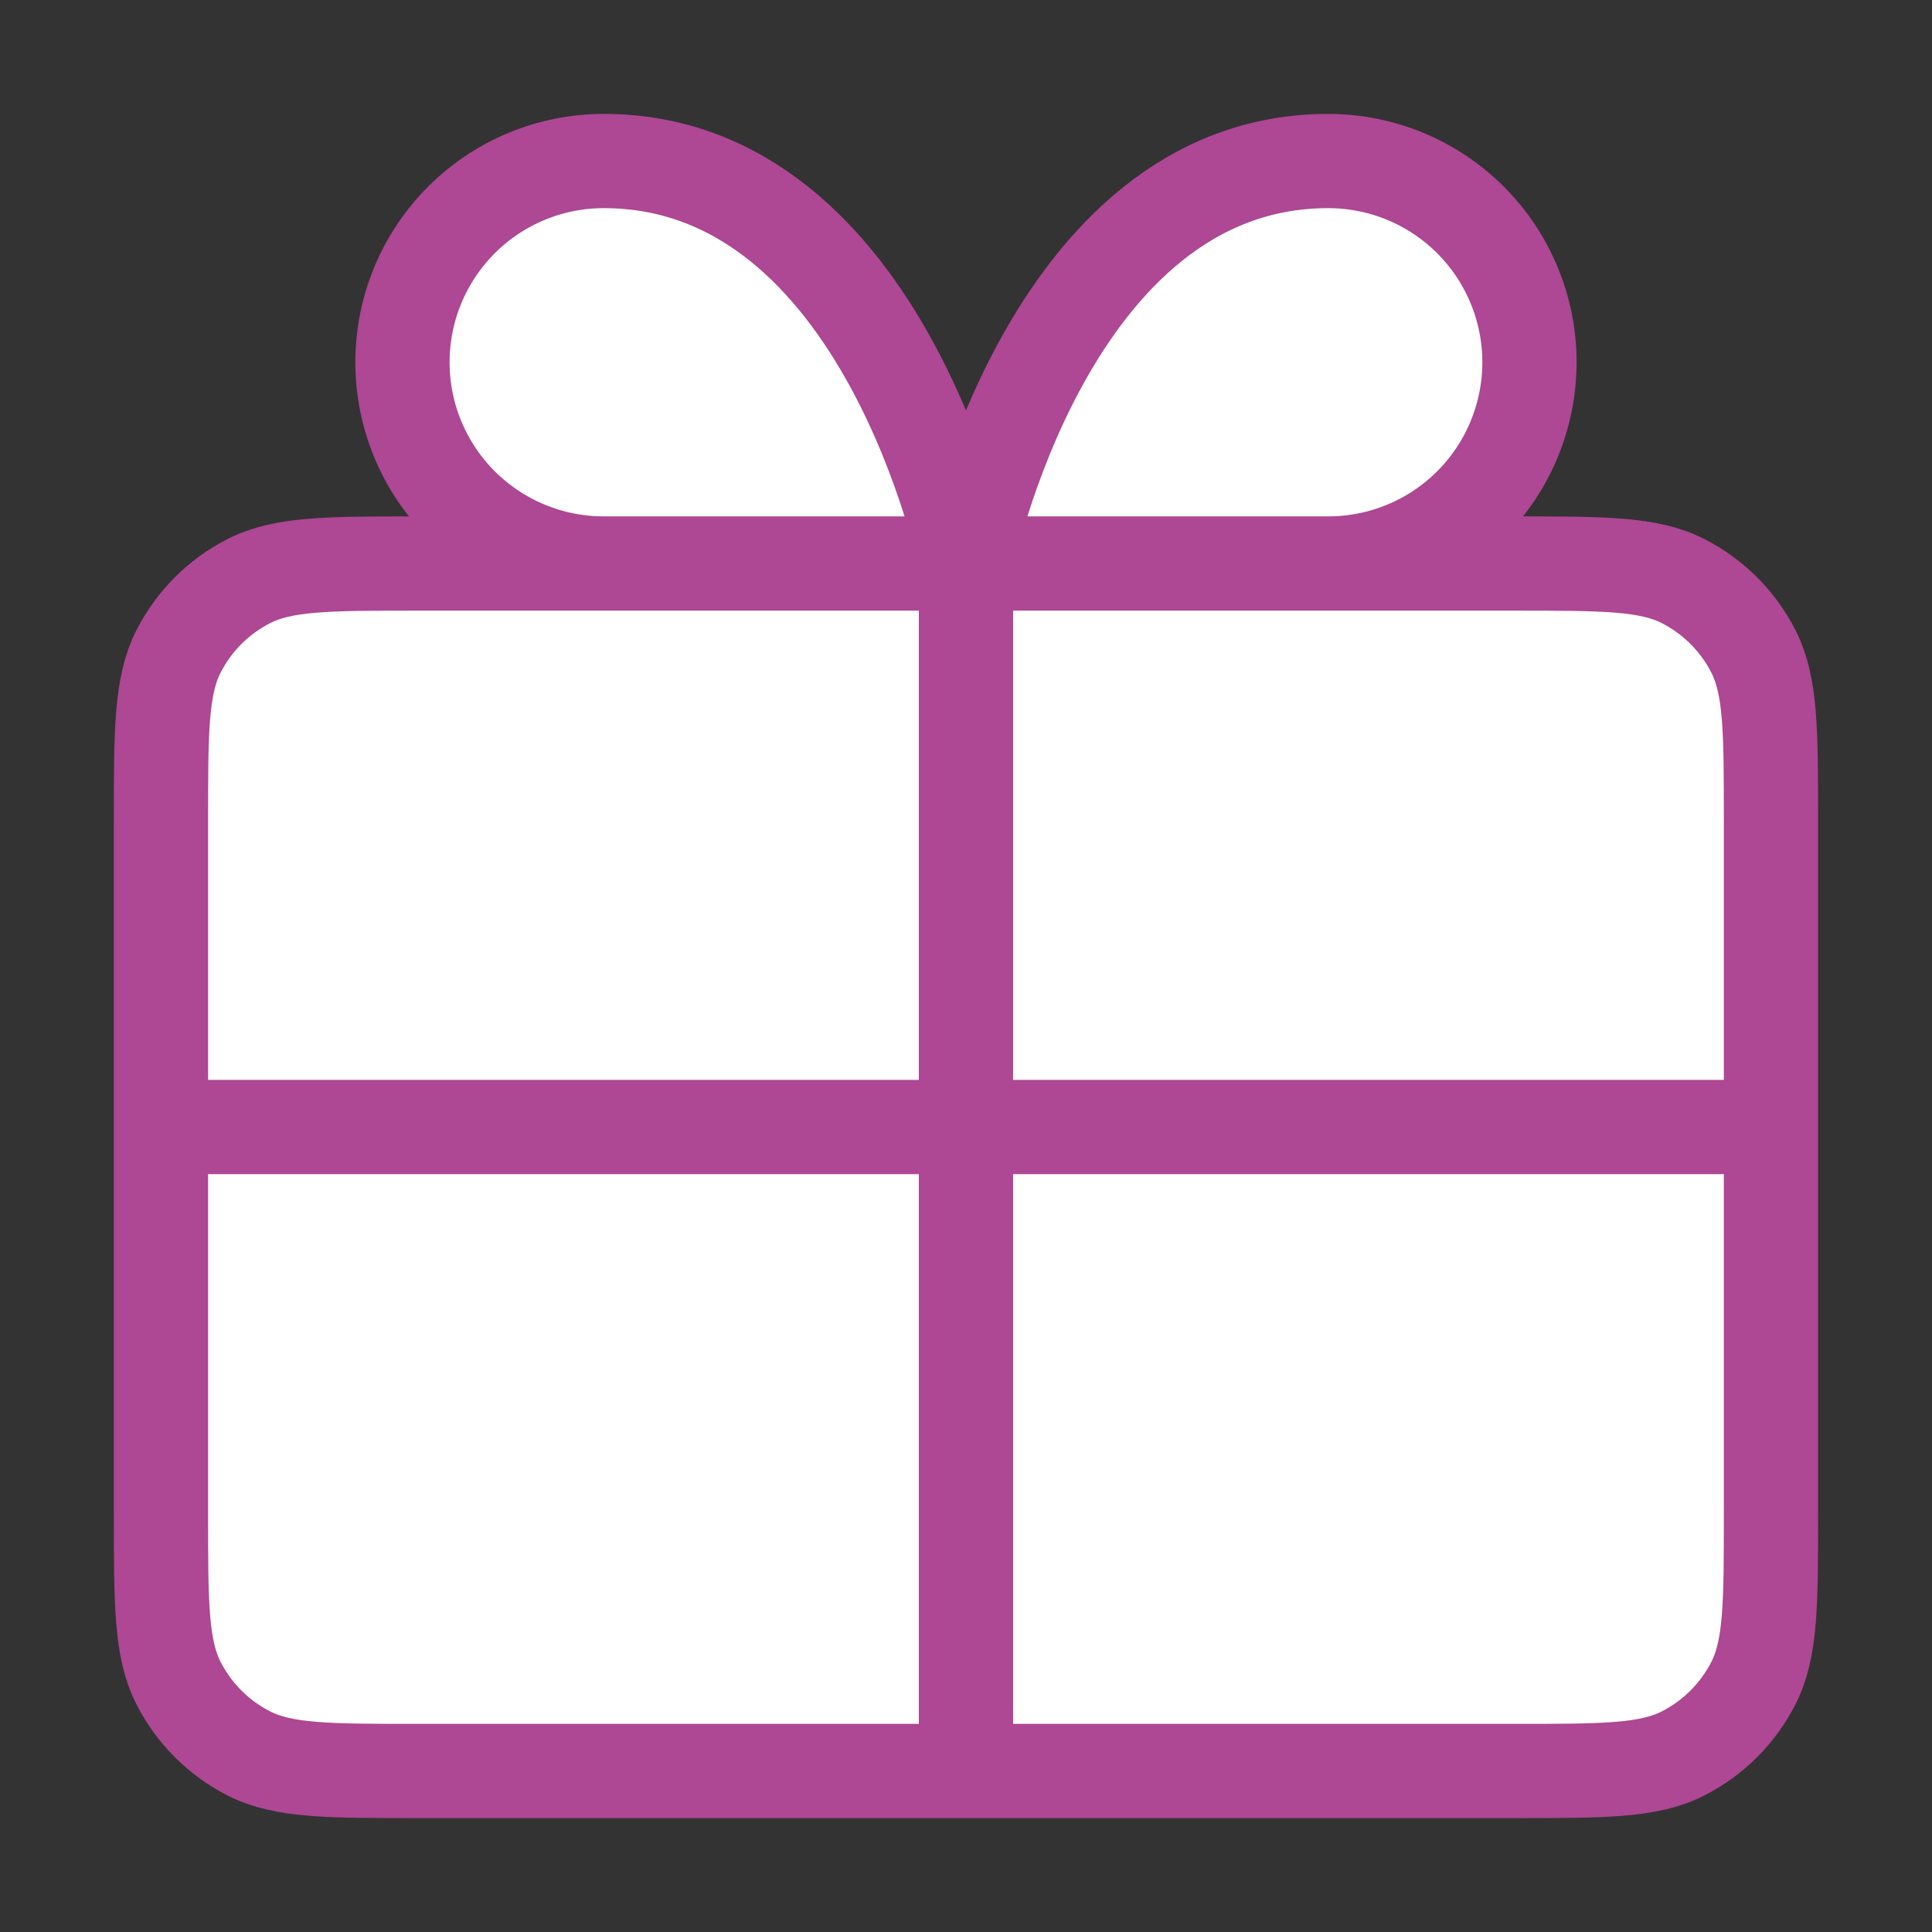 <svg width="82" height="82" viewBox="0 0 82 82" fill="none" xmlns="http://www.w3.org/2000/svg">
<rect x="0" y="0" width="82" height="82" fill="#333333" stroke="none"/>
<g id="gift-02">
<g id="Icon">
<path d="M40.999 23.917H25.624C23.358 23.917 21.186 23.017 19.584 21.416C17.982 19.814 17.082 17.641 17.082 15.376C17.082 13.11 17.982 10.938 19.584 9.336C21.186 7.734 23.358 6.834 25.624 6.834C37.582 6.834 40.999 23.917 40.999 23.917Z" fill="white"/>
<path d="M40.999 23.917H56.374C58.639 23.917 60.812 23.017 62.414 21.416C64.015 19.814 64.915 17.641 64.915 15.376C64.915 13.11 64.015 10.938 62.414 9.336C60.812 7.734 58.639 6.834 56.374 6.834C44.415 6.834 40.999 23.917 40.999 23.917Z" fill="white"/>
<path d="M64.232 75.167C68.059 75.167 69.973 75.167 71.434 74.422C72.72 73.767 73.765 72.722 74.421 71.436C75.165 69.975 75.165 68.061 75.165 64.234V34.851C75.165 31.024 75.165 29.11 74.421 27.648C73.765 26.363 72.72 25.317 71.434 24.662C69.973 23.917 68.059 23.917 64.232 23.917L17.765 23.917C13.938 23.917 12.025 23.917 10.563 24.662C9.277 25.317 8.232 26.363 7.577 27.648C6.832 29.11 6.832 31.024 6.832 34.851L6.832 64.234C6.832 68.061 6.832 69.975 7.577 71.436C8.232 72.722 9.277 73.767 10.563 74.422C12.025 75.167 13.938 75.167 17.765 75.167L64.232 75.167Z" fill="white"/>
<path d="M40.999 23.917H25.624C23.358 23.917 21.186 23.017 19.584 21.416C17.982 19.814 17.082 17.641 17.082 15.376C17.082 13.11 17.982 10.938 19.584 9.336C21.186 7.734 23.358 6.834 25.624 6.834C37.582 6.834 40.999 23.917 40.999 23.917ZM40.999 23.917H56.374C58.639 23.917 60.812 23.017 62.414 21.416C64.015 19.814 64.915 17.641 64.915 15.376C64.915 13.11 64.015 10.938 62.414 9.336C60.812 7.734 58.639 6.834 56.374 6.834C44.415 6.834 40.999 23.917 40.999 23.917ZM40.999 23.917L40.999 75.167M6.832 47.834H75.165M6.832 34.851L6.832 64.234C6.832 68.061 6.832 69.975 7.577 71.436C8.232 72.722 9.277 73.767 10.563 74.422C12.025 75.167 13.938 75.167 17.765 75.167L64.232 75.167C68.059 75.167 69.973 75.167 71.434 74.422C72.72 73.767 73.765 72.722 74.421 71.436C75.165 69.975 75.165 68.061 75.165 64.234V34.851C75.165 31.024 75.165 29.11 74.421 27.648C73.765 26.363 72.72 25.317 71.434 24.662C69.973 23.917 68.059 23.917 64.232 23.917L17.765 23.917C13.938 23.917 12.025 23.917 10.563 24.662C9.277 25.317 8.232 26.363 7.577 27.648C6.832 29.11 6.832 31.024 6.832 34.851Z" stroke="#AE4794" stroke-width="4" stroke-linecap="round" stroke-linejoin="round"/>
</g>
</g>
</svg>
